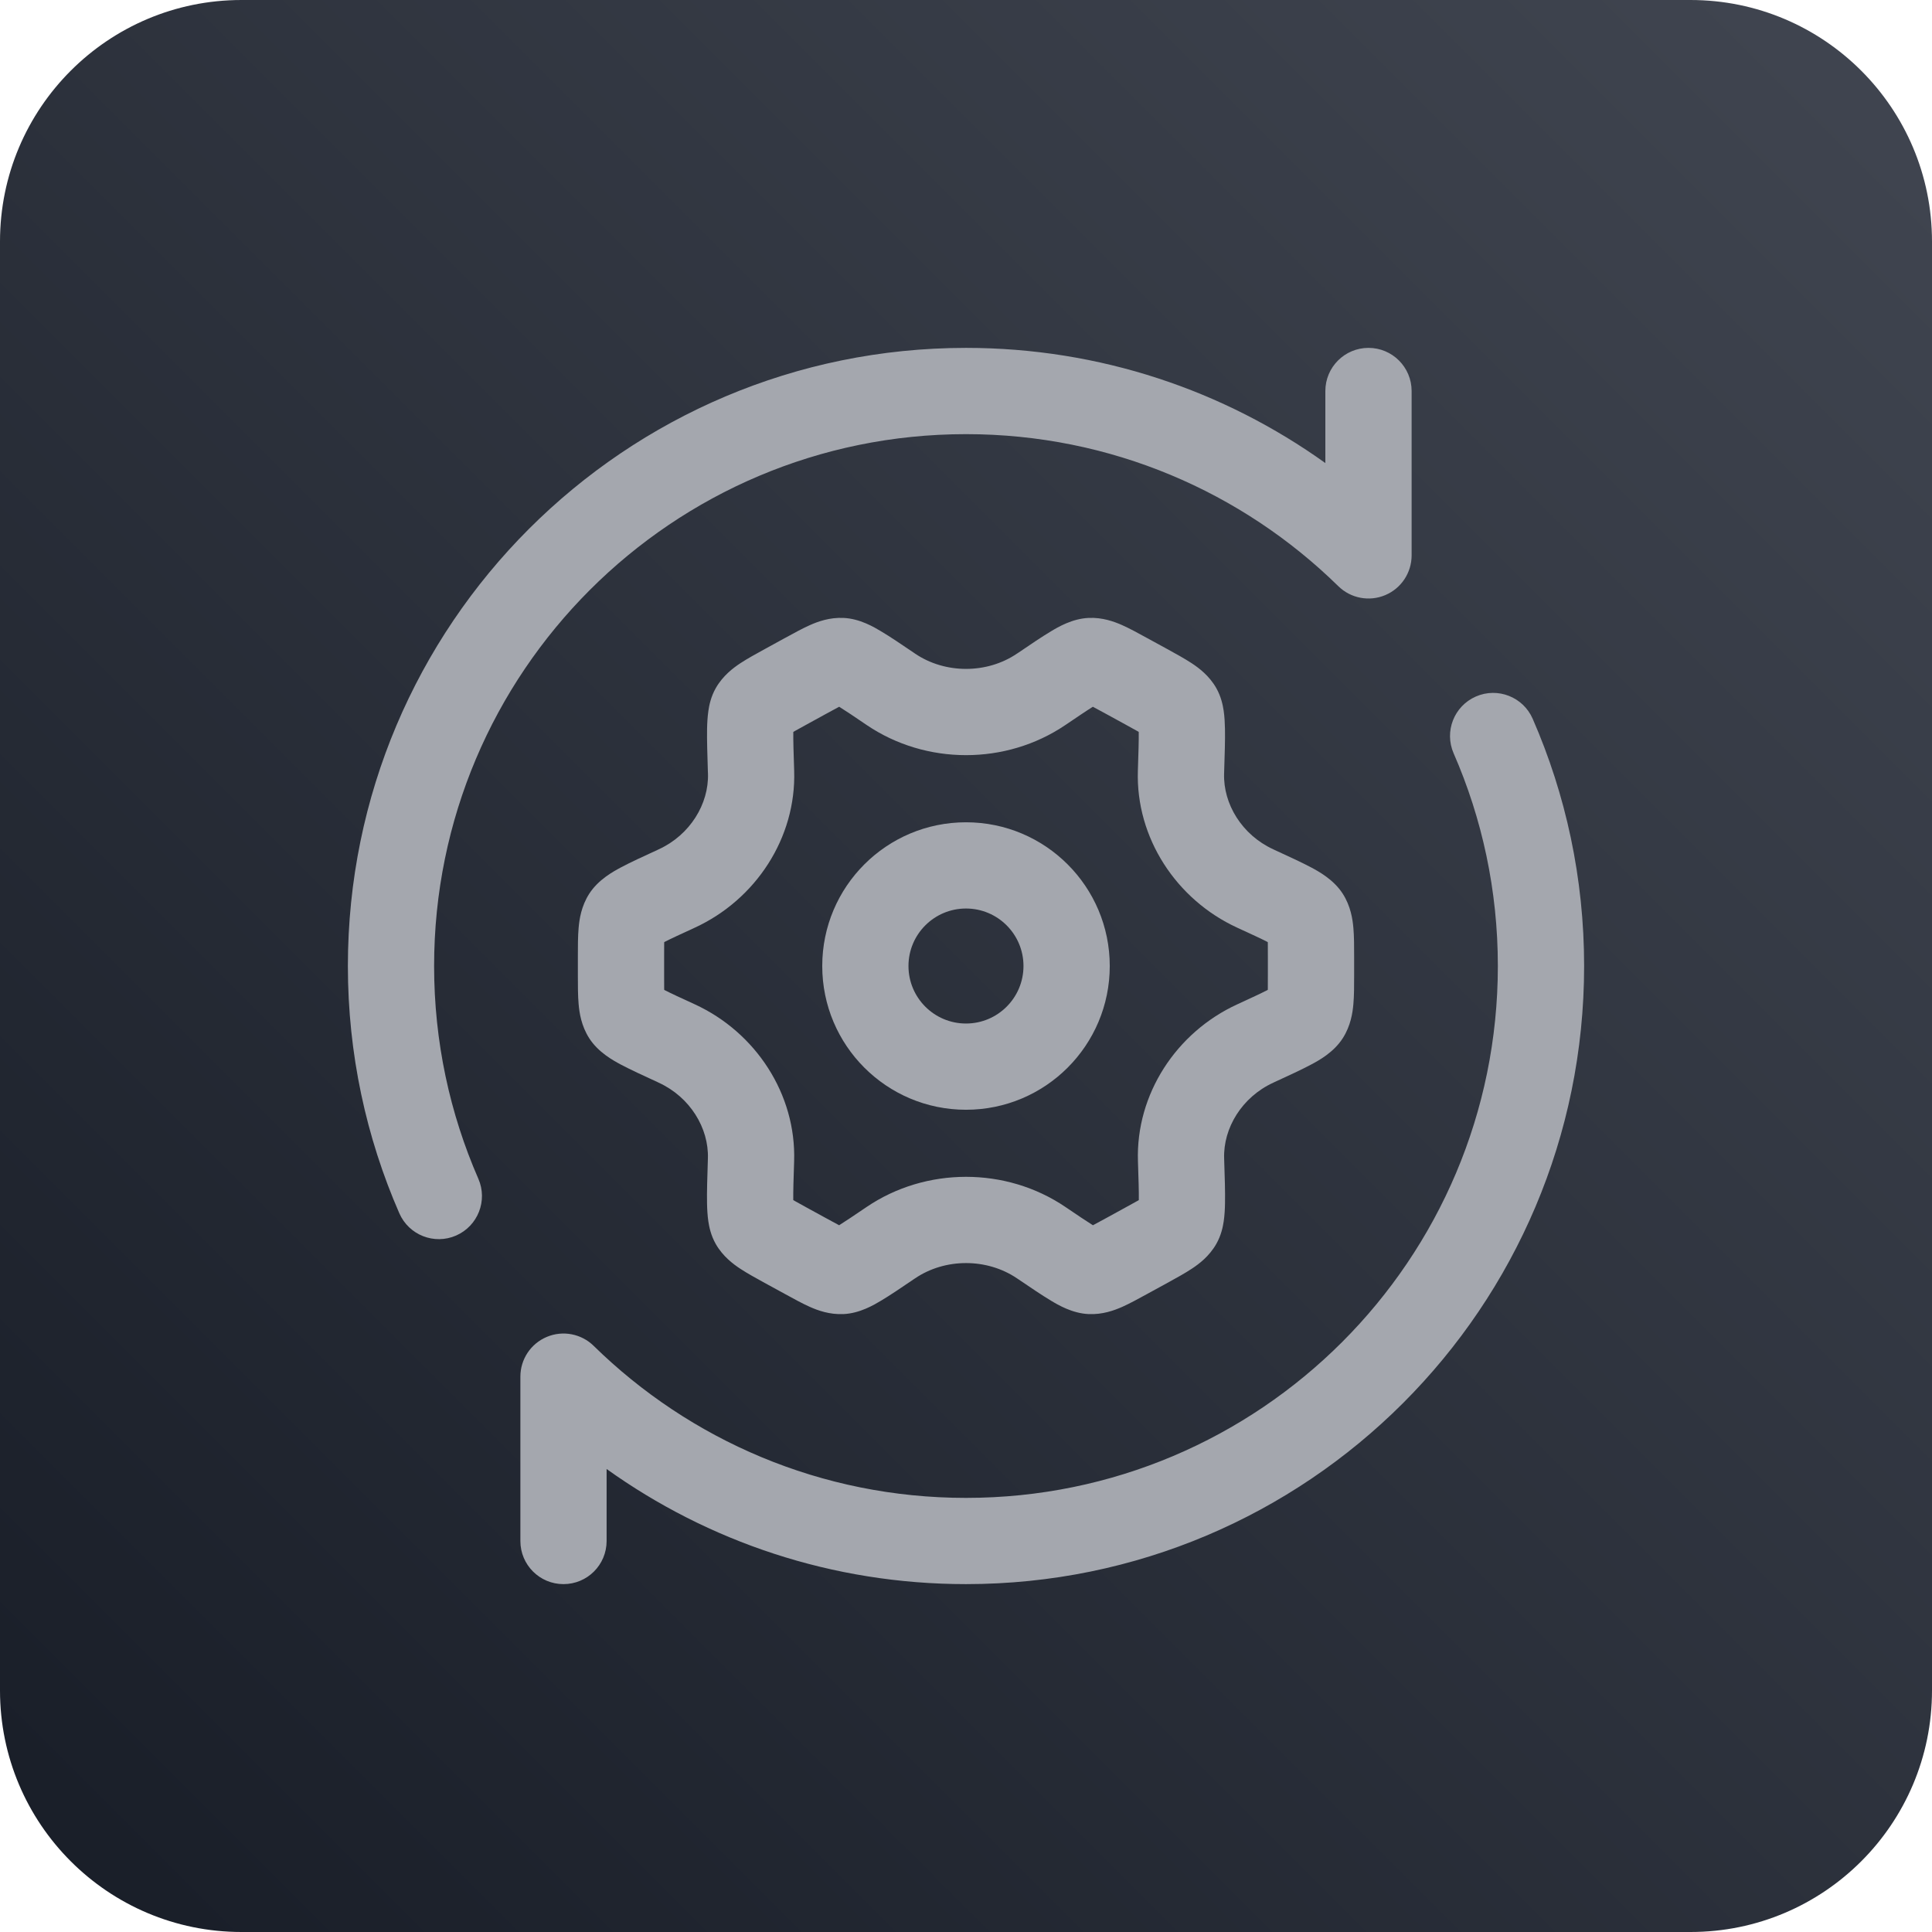 <svg width="49" height="49" viewBox="0 0 49 49" fill="none" xmlns="http://www.w3.org/2000/svg">
<path d="M0 6.125C0 2.742 2.742 0 6.125 0L42.875 0C46.258 0 49 2.742 49 6.125L49 42.875C49 46.258 46.258 49 42.875 49L6.125 49C2.742 49 0 46.258 0 42.875L0 6.125Z" fill="url(#paint0_linear_1043_7648)"/>
<path fill-rule="evenodd" clip-rule="evenodd" d="M21.248 17.944C21.164 17.988 21.067 18.041 20.945 18.108L20.475 18.366C20.349 18.435 20.249 18.489 20.163 18.538C20.148 18.547 20.134 18.555 20.12 18.563C20.117 18.783 20.127 19.092 20.142 19.549C20.197 21.247 19.169 22.816 17.622 23.528C17.263 23.693 17.019 23.805 16.846 23.894C16.846 23.907 16.846 23.922 16.845 23.937C16.844 24.036 16.844 24.152 16.844 24.298V24.702C16.844 24.848 16.844 24.964 16.845 25.063C16.846 25.078 16.846 25.093 16.846 25.106C17.019 25.195 17.263 25.308 17.622 25.472C19.169 26.184 20.196 27.753 20.141 29.451C20.126 29.908 20.116 30.217 20.119 30.437C20.132 30.445 20.146 30.453 20.162 30.462C20.247 30.51 20.348 30.565 20.473 30.634L20.944 30.892C21.066 30.959 21.163 31.012 21.247 31.056C21.259 31.063 21.271 31.069 21.282 31.075C21.443 30.975 21.66 30.828 21.979 30.612C23.484 29.592 25.518 29.592 27.022 30.612C27.341 30.828 27.558 30.975 27.719 31.075C27.73 31.069 27.742 31.063 27.755 31.056C27.839 31.012 27.935 30.959 28.058 30.892L28.528 30.634C28.654 30.565 28.754 30.51 28.84 30.462C28.855 30.453 28.869 30.445 28.883 30.437C28.886 30.217 28.876 29.908 28.861 29.451C28.805 27.754 29.831 26.184 31.378 25.473C31.737 25.308 31.981 25.195 32.154 25.106C32.154 25.093 32.154 25.078 32.155 25.063C32.156 24.964 32.156 24.848 32.156 24.702V24.298C32.156 24.152 32.156 24.036 32.155 23.937C32.154 23.922 32.154 23.907 32.154 23.894C31.981 23.805 31.737 23.692 31.378 23.528C29.831 22.816 28.804 21.247 28.859 19.549C28.874 19.092 28.884 18.783 28.881 18.563C28.868 18.555 28.854 18.547 28.838 18.538C28.753 18.49 28.652 18.435 28.527 18.366L28.056 18.108C27.934 18.041 27.837 17.988 27.753 17.944C27.741 17.937 27.729 17.931 27.718 17.925C27.557 18.025 27.34 18.172 27.021 18.388C25.517 19.407 23.485 19.407 21.981 18.388C21.662 18.171 21.445 18.025 21.284 17.925C21.272 17.931 21.261 17.937 21.248 17.944ZM28.871 18.346C28.869 18.337 28.869 18.336 28.871 18.344ZM28.872 30.656C28.871 30.664 28.871 30.663 28.873 30.654ZM20.129 30.654C20.131 30.663 20.131 30.664 20.129 30.656ZM20.131 18.344C20.132 18.335 20.132 18.337 20.13 18.346ZM20.542 15.854C20.74 15.766 21.039 15.655 21.396 15.672C21.807 15.691 22.165 15.903 22.345 16.011C22.573 16.146 22.856 16.338 23.181 16.558L23.208 16.577C23.971 17.094 25.031 17.094 25.793 16.577L25.821 16.559C26.146 16.338 26.429 16.146 26.656 16.011C26.836 15.903 27.194 15.691 27.606 15.672C27.963 15.655 28.261 15.767 28.459 15.854C28.648 15.938 28.863 16.056 29.076 16.173L29.609 16.464C29.829 16.585 30.049 16.706 30.224 16.821C30.406 16.941 30.667 17.135 30.847 17.45C30.971 17.668 31.014 17.886 31.035 18.024C31.057 18.175 31.065 18.332 31.068 18.481C31.074 18.767 31.061 19.144 31.047 19.588L31.046 19.62C31.021 20.388 31.498 21.175 32.292 21.54L32.323 21.555C32.691 21.724 33.013 21.872 33.254 22C33.446 22.103 33.825 22.308 34.056 22.668C34.257 22.982 34.306 23.312 34.325 23.536C34.344 23.75 34.344 24.007 34.344 24.261V24.739C34.344 24.993 34.344 25.25 34.325 25.464C34.306 25.688 34.257 26.017 34.056 26.331C33.825 26.692 33.446 26.897 33.254 26.999C33.013 27.128 32.692 27.276 32.323 27.445L32.292 27.46C31.498 27.825 31.022 28.611 31.047 29.38L31.048 29.411C31.063 29.855 31.075 30.232 31.069 30.519C31.067 30.667 31.058 30.825 31.036 30.976C31.016 31.113 30.972 31.332 30.848 31.549C30.668 31.865 30.407 32.059 30.226 32.178C30.051 32.294 29.831 32.415 29.61 32.536L29.078 32.827C28.865 32.944 28.649 33.062 28.461 33.146C28.262 33.233 27.964 33.345 27.607 33.328C27.195 33.309 26.837 33.097 26.657 32.989C26.43 32.853 26.147 32.662 25.822 32.441L25.795 32.423C25.031 31.905 23.97 31.905 23.207 32.423L23.18 32.441C22.855 32.662 22.571 32.854 22.344 32.989C22.164 33.097 21.806 33.309 21.395 33.328C21.038 33.345 20.739 33.234 20.541 33.146C20.352 33.062 20.137 32.944 19.924 32.827L19.391 32.536C19.171 32.415 18.951 32.294 18.776 32.179C18.594 32.059 18.333 31.865 18.153 31.55C18.029 31.332 17.986 31.114 17.965 30.976C17.943 30.825 17.935 30.668 17.932 30.519C17.926 30.233 17.939 29.855 17.953 29.411L17.954 29.38C17.979 28.612 17.502 27.825 16.708 27.46L16.677 27.445C16.309 27.276 15.988 27.128 15.746 27C15.554 26.897 15.175 26.692 14.944 26.332C14.743 26.018 14.694 25.688 14.675 25.464C14.656 25.25 14.656 24.993 14.656 24.739C14.656 24.727 14.656 24.714 14.656 24.702V24.298C14.656 24.286 14.656 24.273 14.656 24.261C14.656 24.007 14.656 23.75 14.675 23.536C14.694 23.311 14.743 22.982 14.944 22.668C15.175 22.308 15.555 22.103 15.747 22C15.988 21.871 16.309 21.724 16.677 21.555L16.708 21.54C17.503 21.175 17.98 20.388 17.956 19.62L17.954 19.588C17.94 19.144 17.928 18.767 17.933 18.48C17.936 18.332 17.945 18.174 17.967 18.024C17.987 17.886 18.031 17.667 18.155 17.45C18.335 17.135 18.596 16.941 18.777 16.821C18.952 16.706 19.172 16.585 19.393 16.464C19.403 16.459 19.413 16.453 19.424 16.447L19.894 16.189C19.904 16.184 19.915 16.178 19.925 16.173C20.138 16.056 20.353 15.938 20.542 15.854Z" fill="#A4A7AE"/>
<path fill-rule="evenodd" clip-rule="evenodd" d="M24.5 23.042C23.694 23.042 23.041 23.695 23.041 24.5C23.041 25.306 23.694 25.959 24.5 25.959C25.305 25.959 25.958 25.306 25.958 24.5C25.958 23.695 25.305 23.042 24.5 23.042ZM20.854 24.5C20.854 22.487 22.486 20.855 24.5 20.855C26.513 20.855 28.146 22.487 28.146 24.5C28.146 26.514 26.513 28.146 24.5 28.146C22.486 28.146 20.854 26.514 20.854 24.5Z" fill="#A4A7AE"/>
<path fill-rule="evenodd" clip-rule="evenodd" d="M24.5 11.011C17.05 11.011 11.01 17.05 11.01 24.5C11.01 26.421 11.411 28.245 12.132 29.896C12.374 30.449 12.121 31.094 11.568 31.336C11.014 31.578 10.37 31.325 10.128 30.772C9.288 28.85 8.823 26.728 8.823 24.5C8.823 15.842 15.842 8.823 24.5 8.823C27.899 8.823 31.046 9.906 33.614 11.744V9.917C33.614 9.313 34.104 8.823 34.708 8.823C35.312 8.823 35.802 9.313 35.802 9.917V14.086C35.802 14.526 35.538 14.924 35.132 15.094C34.726 15.265 34.257 15.175 33.943 14.867C31.508 12.48 28.177 11.011 24.5 11.011ZM37.432 17.665C37.985 17.423 38.63 17.676 38.872 18.229C39.712 20.151 40.177 22.273 40.177 24.5C40.177 33.158 33.158 40.177 24.5 40.177C21.101 40.177 17.953 39.095 15.385 37.257V39.084C15.385 39.688 14.896 40.177 14.291 40.177C13.687 40.177 13.198 39.688 13.198 39.084V34.915C13.198 34.474 13.462 34.077 13.868 33.907C14.274 33.736 14.743 33.826 15.057 34.134C17.491 36.52 20.823 37.99 24.5 37.99C31.95 37.99 37.989 31.95 37.989 24.5C37.989 22.58 37.589 20.756 36.867 19.105C36.626 18.551 36.878 17.907 37.432 17.665Z" fill="#A4A7AE"/>
<defs>
<linearGradient id="paint0_linear_1043_7648" x1="-0.001" y1="49" x2="48.999" y2="-0.001" gradientUnits="userSpaceOnUse">
<stop stop-color="#181D27"/>
<stop offset="1" stop-color="#414651"/>
</linearGradient>
</defs>
</svg>
